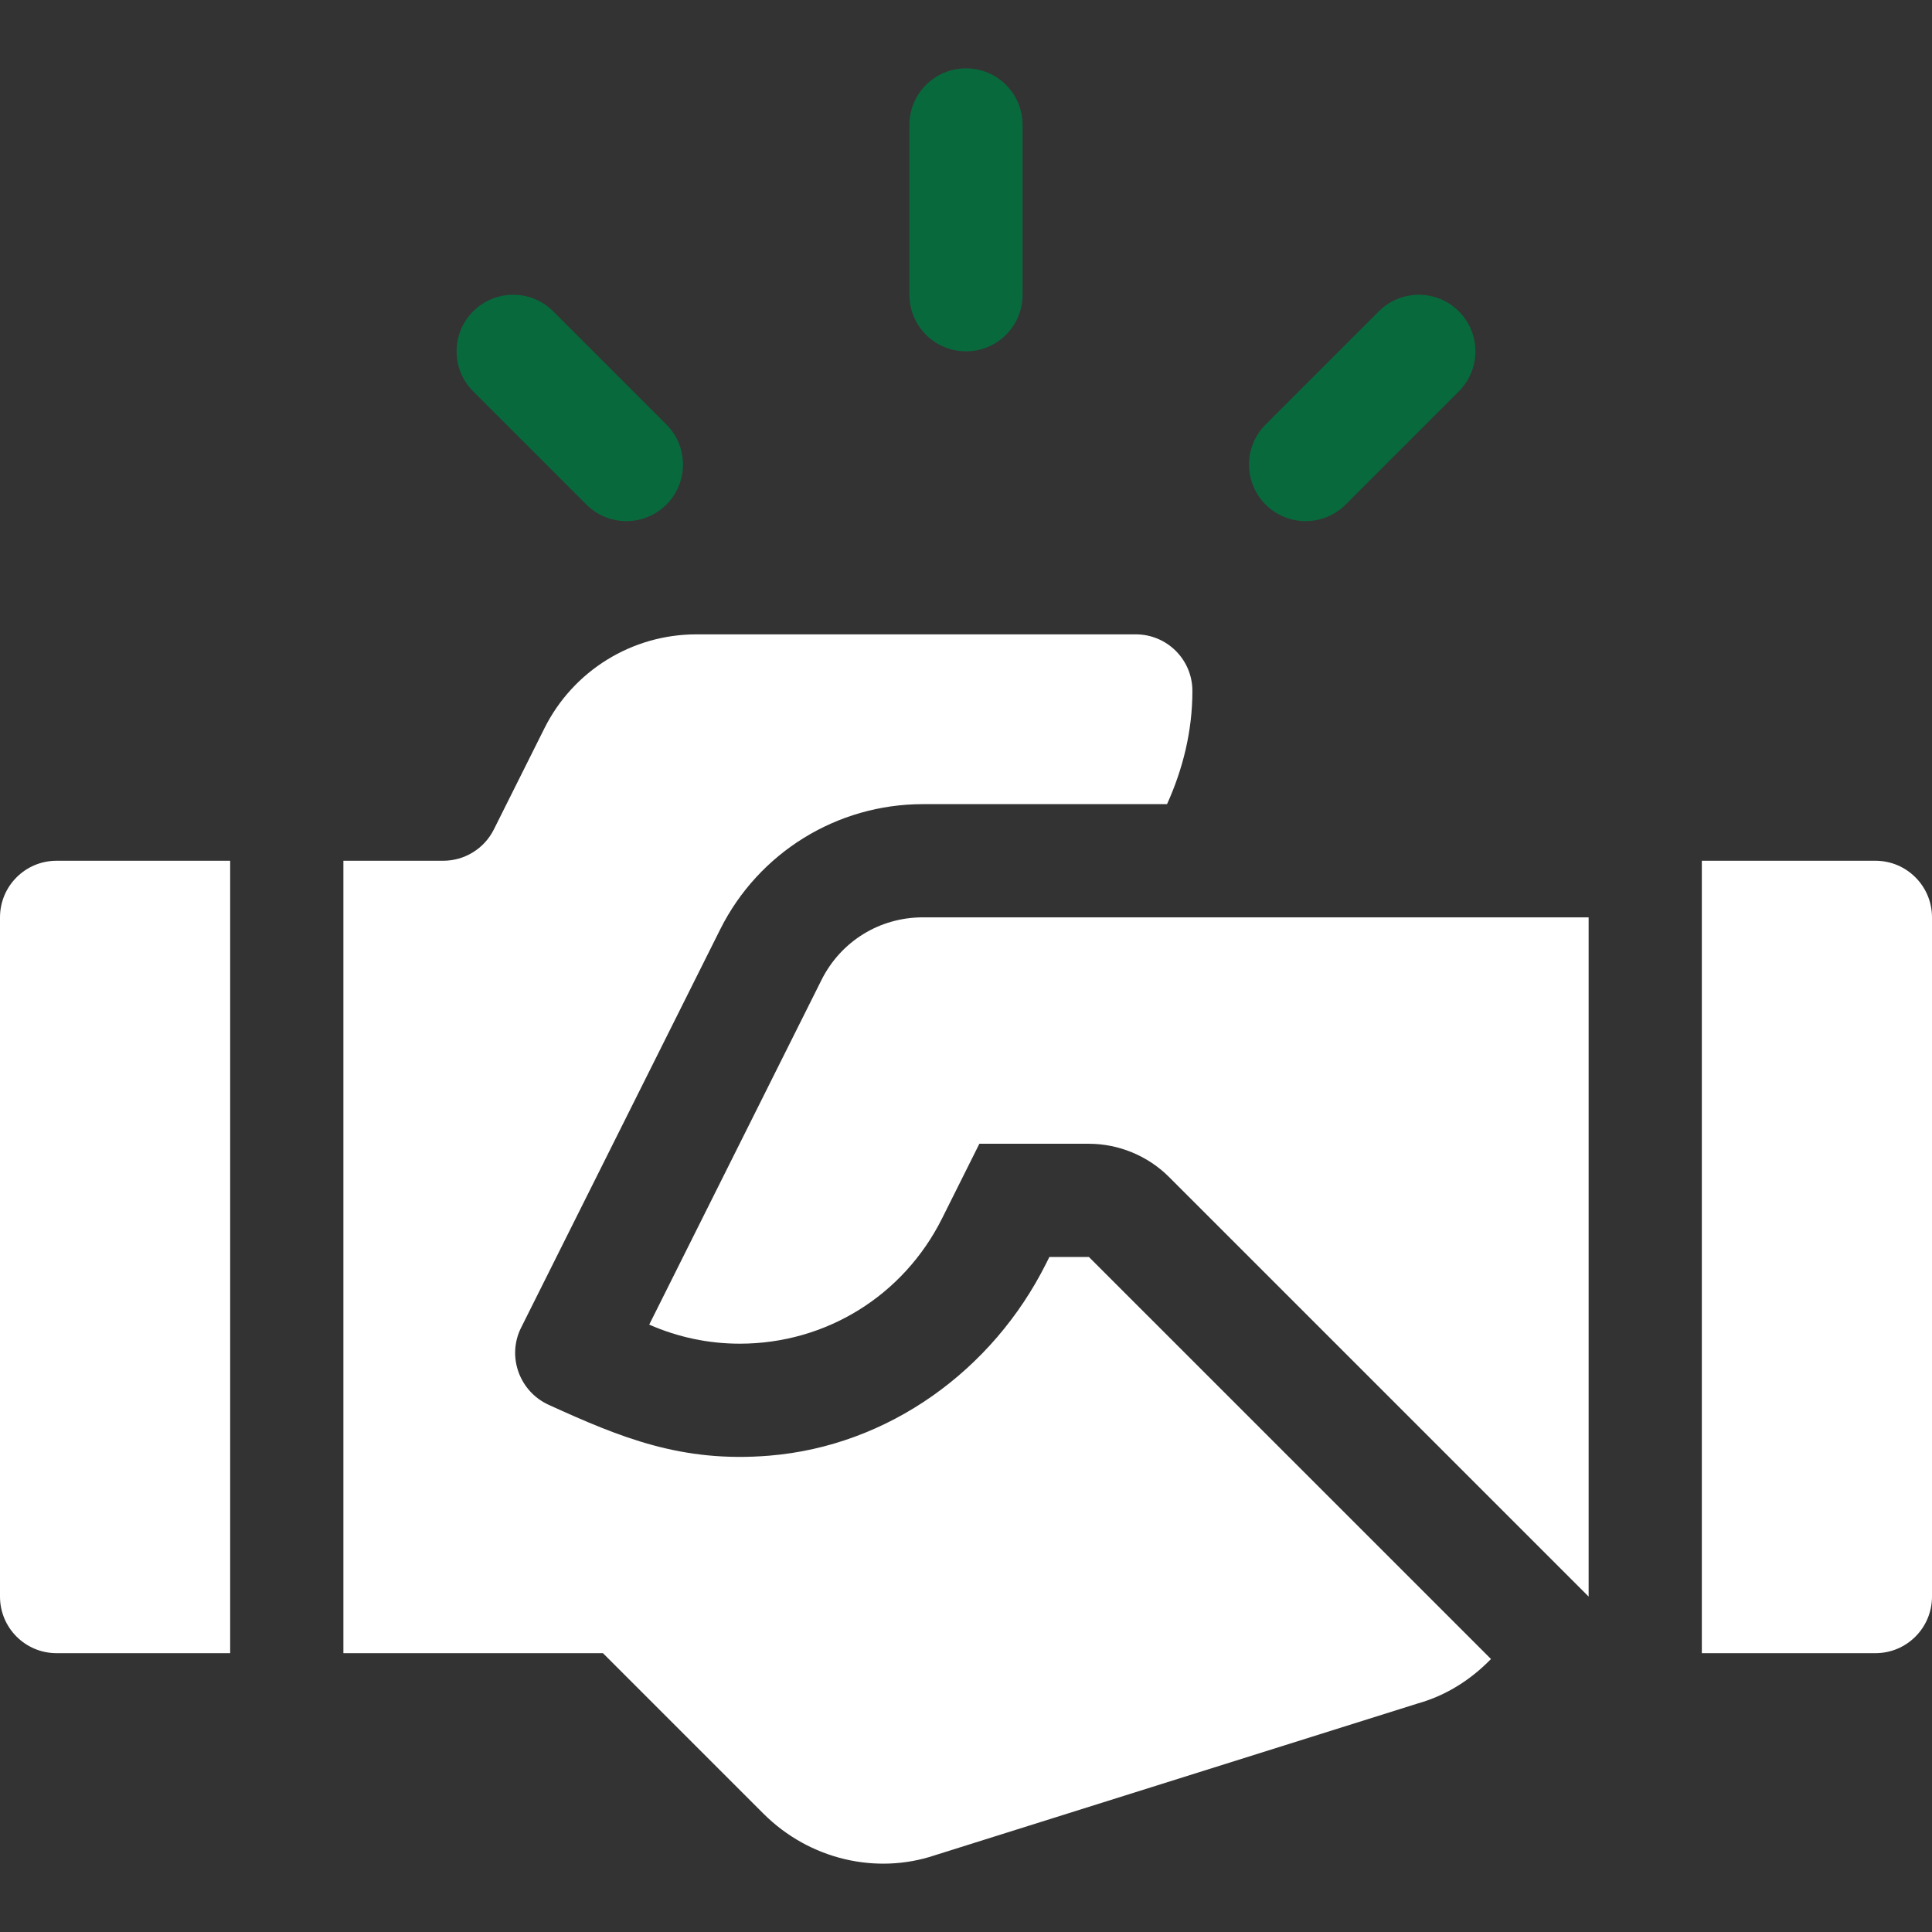 <?xml version="1.0" encoding="UTF-8"?> <svg xmlns="http://www.w3.org/2000/svg" width="88" height="88" viewBox="0 0 88 88" fill="none"><rect x="0" y="0" width="88" height="88" fill="#333333" stroke="none"/> <path d="M44 3.113C42.575 3.113 41.422 4.266 41.422 5.691V13.425C41.422 14.85 42.575 16.003 44 16.003C45.425 16.003 46.578 14.85 46.578 13.425V5.691C46.578 4.266 45.425 3.113 44 3.113Z" fill="#08693C"></path> <path d="M30.354 19.337L25.198 14.181C24.191 13.174 22.559 13.174 21.552 14.181C20.545 15.188 20.545 16.819 21.552 17.826L26.708 22.982C27.715 23.989 29.347 23.989 30.354 22.982C31.361 21.975 31.361 20.344 30.354 19.337Z" fill="#08693C"></path> <path d="M66.448 14.181C65.441 13.174 63.809 13.174 62.802 14.181L57.646 19.337C56.639 20.344 56.639 21.975 57.646 22.982C58.653 23.989 60.285 23.989 61.291 22.982L66.448 17.826C67.455 16.819 67.455 15.188 66.448 14.181Z" fill="#08693C"></path> <path d="M85.422 39.206H77.516V75.3H85.422C86.847 75.3 88 74.147 88 72.722V41.785C88 40.36 86.847 39.206 85.422 39.206Z" fill="white"></path> <path d="M2.578 39.206C1.153 39.206 0 40.36 0 41.785V72.722C0 74.147 1.153 75.3 2.578 75.3H10.484V39.206H2.578Z" fill="white"></path> <path d="M42.031 41.784C40.065 41.784 38.298 42.877 37.419 44.634L29.571 60.335C30.885 60.911 32.275 61.203 33.695 61.203C37.62 61.203 41.153 59.016 42.913 55.491L44.609 52.097H49.599C50.957 52.097 52.286 52.648 53.245 53.608L72.36 72.722V41.784H42.031Z" fill="white"></path> <path d="M49.599 57.254H47.797L47.648 57.552C45.213 62.422 40.463 65.86 35.036 66.304C31.043 66.631 28.275 65.482 24.994 63.989C23.66 63.383 23.079 61.788 23.734 60.477L32.805 42.331C34.552 38.836 38.124 36.628 42.031 36.628H53.157C53.871 35.047 54.312 33.32 54.312 31.472C54.312 30.047 53.159 28.894 51.734 28.894H31.719C28.788 28.894 26.11 30.549 24.799 33.17L22.494 37.781C22.057 38.654 21.165 39.206 20.188 39.206H15.641V75.3H27.464L34.768 82.604C36.885 84.721 39.934 85.39 42.565 84.51L64.582 77.589C65.898 77.218 67.007 76.495 67.912 75.566L49.599 57.254Z" fill="white"></path> </svg> 